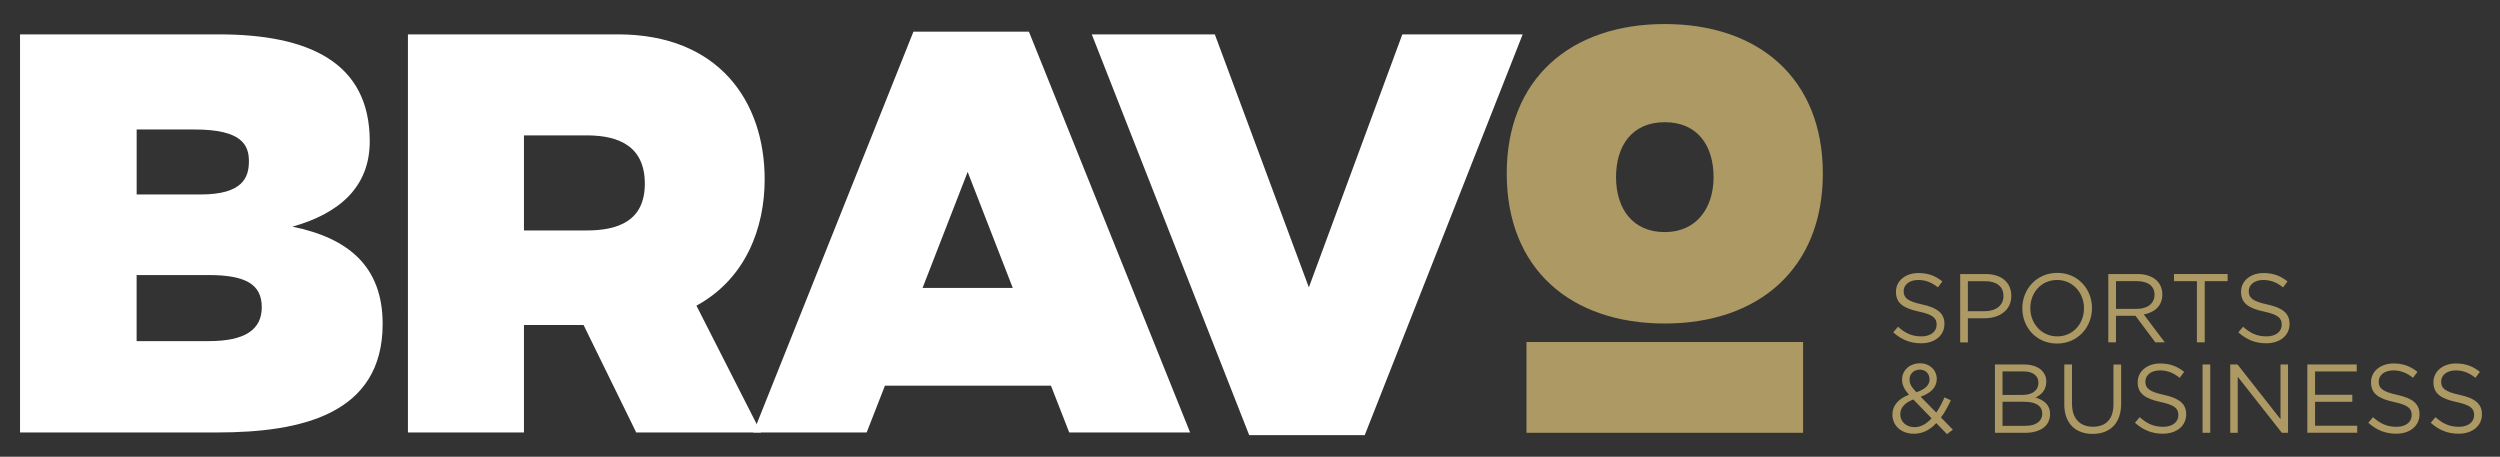 <?xml version="1.0" encoding="UTF-8"?>
<svg xmlns="http://www.w3.org/2000/svg" version="1.1" viewBox="0 0 624 114">
  <rect x="0" y="0" width="624" height="114" fill="#333333" stroke="none"/>
  <defs>
    <style>
      .cls-1 {
        fill: #fff;
      }

      .cls-2 {
        fill: #ad9964;
      }
    </style>
  </defs>
  <!-- Generator: Adobe Illustrator 28.6.0, SVG Export Plug-In . SVG Version: 1.2.0 Build 709)  -->
  <g>
    <g id="Camada_1">
      <g>
        <path class="cls-1" d="M5,107.94V8.58h49.61c22.26,0,37.68,6.84,37.68,26.68,0,11.67-7.91,18.1-19.31,21.32,13.95,2.82,22.53,9.92,22.53,24.27,0,22.66-20.52,27.09-41.3,27.09H5ZM34.1,48.54h15.96c10.59,0,12.07-4.29,12.07-8.31s-1.74-7.91-13.54-7.91h-14.48v16.22ZM34.1,85.14h18.1c8.85,0,13.14-2.81,13.14-8.45s-3.89-8.04-13.27-8.04h-17.97v16.49Z"/>
        <path class="cls-1" d="M189.91,107.94h-31.11l-13.14-26.82h-14.88v26.82h-28.96V8.58h52.43c25.07,0,36.61,16.62,36.61,36.2,0,12.07-4.69,24.8-17.03,31.51l16.09,31.64ZM130.78,57.52h15.69c8.04,0,14.48-2.54,14.48-11.66s-6.17-12.07-14.48-12.07h-15.69v23.73Z"/>
        <path class="cls-1" d="M220.88,96.27l-4.56,11.67h-28.29L227.99,7.91h28.83l40.23,100.03h-30.17l-4.56-11.67h-41.43ZM252.79,71.87l-11.26-28.96-11.26,28.96h22.53Z"/>
        <path class="cls-1" d="M311.8,108.61l-39.29-100.03h30.71l23.47,63.15,23.33-63.15h30.04l-39.42,100.03h-28.83Z"/>
        <path class="cls-2" d="M376.08,43.3c0-23.73,16.03-37.3,39.45-37.3s39.45,13.56,39.45,37.3-16.03,37.45-39.45,37.45-39.45-13.56-39.45-37.45ZM381.01,108.02v-22.65h69.04v22.65h-69.04ZM427.71,44.22c0-7.86-4.01-13.72-12.18-13.72s-12.17,5.86-12.17,13.72,4.16,13.71,12.17,13.71,12.18-6.16,12.18-13.71Z"/>
        <g>
          <path class="cls-2" d="M472.55,82.96l1.19-1.41c1.78,1.61,3.48,2.41,5.84,2.41s3.8-1.22,3.8-2.9v-.05c0-1.58-.85-2.48-4.43-3.24-3.92-.85-5.72-2.12-5.72-4.92v-.05c0-2.68,2.36-4.65,5.6-4.65,2.48,0,4.26.71,5.99,2.1l-1.12,1.48c-1.58-1.29-3.17-1.85-4.92-1.85-2.22,0-3.63,1.22-3.63,2.75v.05c0,1.61.88,2.51,4.63,3.31,3.8.83,5.55,2.22,5.55,4.82v.05c0,2.92-2.44,4.82-5.82,4.82-2.7,0-4.92-.9-6.96-2.73Z"/>
          <path class="cls-2" d="M558.68,82.96l1.19-1.41c1.78,1.61,3.48,2.41,5.85,2.41s3.8-1.22,3.8-2.9v-.05c0-1.58-.85-2.48-4.43-3.24-3.92-.85-5.72-2.12-5.72-4.92v-.05c0-2.68,2.36-4.65,5.6-4.65,2.48,0,4.26.71,5.99,2.1l-1.12,1.48c-1.58-1.29-3.17-1.85-4.92-1.85-2.22,0-3.63,1.22-3.63,2.75v.05c0,1.61.88,2.51,4.63,3.31,3.8.83,5.55,2.22,5.55,4.82v.05c0,2.92-2.44,4.82-5.82,4.82-2.7,0-4.92-.9-6.96-2.73Z"/>
          <path class="cls-2" d="M489.26,68.4h6.38c3.85,0,6.38,2.05,6.38,5.41v.05c0,3.68-3.07,5.58-6.7,5.58h-4.14v6.02h-1.92v-17.05ZM495.39,77.68c2.82,0,4.68-1.51,4.68-3.75v-.05c0-2.44-1.83-3.7-4.58-3.7h-4.31v7.5h4.21Z"/>
          <path class="cls-2" d="M504.77,76.97v-.05c0-4.7,3.53-8.81,8.72-8.81s8.67,4.07,8.67,8.77t0,.05c0,4.7-3.53,8.82-8.72,8.82s-8.67-4.07-8.67-8.77ZM520.16,76.97v-.05c0-3.87-2.83-7.04-6.72-7.04s-6.67,3.12-6.67,6.99v.05c0,3.87,2.82,7.04,6.72,7.04s6.67-3.12,6.67-6.99Z"/>
          <path class="cls-2" d="M526.23,68.4h7.33c2.09,0,3.77.63,4.85,1.71.83.83,1.31,2.02,1.31,3.36v.05c0,2.82-1.95,4.48-4.63,4.97l5.24,6.96h-2.36l-4.95-6.62h-4.87v6.62h-1.92v-17.05ZM533.39,77.09c2.56,0,4.38-1.31,4.38-3.51v-.05c0-2.09-1.61-3.36-4.36-3.36h-5.26v6.92h5.23Z"/>
          <path class="cls-2" d="M548.35,70.18h-5.72v-1.78h13.39v1.78h-5.72v15.27h-1.95v-15.27Z"/>
          <path class="cls-2" d="M483.29,105.61c-1.56,1.68-3.36,2.65-5.58,2.65-3.07,0-5.36-1.92-5.36-4.77v-.05c0-2.26,1.51-3.9,4.12-4.92-1.17-1.36-1.71-2.41-1.71-3.75v-.05c0-2.24,1.8-4.04,4.51-4.04,2.39,0,4.14,1.73,4.14,3.85v.05c0,2.17-1.54,3.55-4.02,4.43l3.9,3.97c.76-1.1,1.44-2.39,2.05-3.8l1.58.73c-.75,1.61-1.53,3.07-2.46,4.29l2.97,3.04-1.46,1.12-2.68-2.75ZM482.12,104.41l-4.55-4.7c-2.26.83-3.26,2.22-3.26,3.65v.05c0,1.83,1.46,3.21,3.56,3.21,1.61,0,3.02-.85,4.26-2.22ZM481.61,94.67v-.05c0-1.36-1.02-2.36-2.41-2.36-1.54,0-2.58,1.07-2.58,2.46v.05c0,1,.41,1.75,1.71,3.14,2.17-.73,3.29-1.78,3.29-3.24Z"/>
          <path class="cls-2" d="M497.93,90.97h7.26c1.95,0,3.48.56,4.46,1.51.71.73,1.1,1.63,1.1,2.73v.05c0,2.21-1.37,3.36-2.7,3.95,2.02.61,3.65,1.78,3.65,4.12v.05c0,2.92-2.46,4.65-6.19,4.65h-7.57v-17.05ZM504.87,98.57c2.31,0,3.92-1.05,3.92-3.04v-.05c0-1.68-1.34-2.78-3.77-2.78h-5.19v5.87h5.04ZM505.55,106.29c2.58,0,4.19-1.14,4.19-3.04v-.05c0-1.85-1.56-2.92-4.53-2.92h-5.38v6.02h5.72Z"/>
          <path class="cls-2" d="M515.25,100.88v-9.91h1.92v9.79c0,3.68,1.95,5.75,5.21,5.75s5.14-1.9,5.14-5.62v-9.91h1.92v9.77c0,4.97-2.85,7.55-7.11,7.55s-7.09-2.58-7.09-7.4Z"/>
          <path class="cls-2" d="M532.88,105.53l1.19-1.41c1.78,1.61,3.48,2.41,5.85,2.41s3.8-1.22,3.8-2.9v-.05c0-1.58-.85-2.48-4.43-3.24-3.92-.85-5.72-2.12-5.72-4.92v-.05c0-2.68,2.36-4.65,5.6-4.65,2.48,0,4.26.71,5.99,2.1l-1.12,1.48c-1.58-1.29-3.17-1.85-4.92-1.85-2.22,0-3.63,1.22-3.63,2.75v.05c0,1.61.88,2.51,4.63,3.31,3.8.83,5.55,2.22,5.55,4.82v.05c0,2.92-2.44,4.82-5.82,4.82-2.7,0-4.92-.9-6.96-2.73Z"/>
          <path class="cls-2" d="M549.76,90.97h1.92v17.05h-1.92v-17.05Z"/>
          <path class="cls-2" d="M556.68,90.97h1.8l10.74,13.66v-13.66h1.87v17.05h-1.54l-11.01-13.98v13.98h-1.87v-17.05Z"/>
          <path class="cls-2" d="M575.92,90.97h12.32v1.75h-10.4v5.82h9.3v1.75h-9.3v5.97h10.52v1.75h-12.45v-17.05Z"/>
          <path class="cls-2" d="M591.12,105.53l1.19-1.41c1.78,1.61,3.48,2.41,5.85,2.41s3.8-1.22,3.8-2.9v-.05c0-1.58-.85-2.48-4.43-3.24-3.92-.85-5.72-2.12-5.72-4.92v-.05c0-2.68,2.36-4.65,5.6-4.65,2.48,0,4.26.71,5.99,2.1l-1.12,1.48c-1.58-1.29-3.17-1.85-4.92-1.85-2.22,0-3.63,1.22-3.63,2.75v.05c0,1.61.88,2.51,4.63,3.31,3.8.83,5.55,2.22,5.55,4.82v.05c0,2.92-2.44,4.82-5.82,4.82-2.7,0-4.92-.9-6.96-2.73Z"/>
          <path class="cls-2" d="M606.71,105.53l1.19-1.41c1.78,1.61,3.48,2.41,5.84,2.41s3.8-1.22,3.8-2.9v-.05c0-1.58-.85-2.48-4.43-3.24-3.92-.85-5.72-2.12-5.72-4.92v-.05c0-2.68,2.36-4.65,5.6-4.65,2.48,0,4.26.71,5.99,2.1l-1.12,1.48c-1.58-1.29-3.17-1.85-4.92-1.85-2.22,0-3.63,1.22-3.63,2.75v.05c0,1.61.88,2.51,4.63,3.31,3.8.83,5.55,2.22,5.55,4.82v.05c0,2.92-2.44,4.82-5.82,4.82-2.7,0-4.92-.9-6.96-2.73Z"/>
        </g>
      </g>
    </g>
  </g>
</svg>